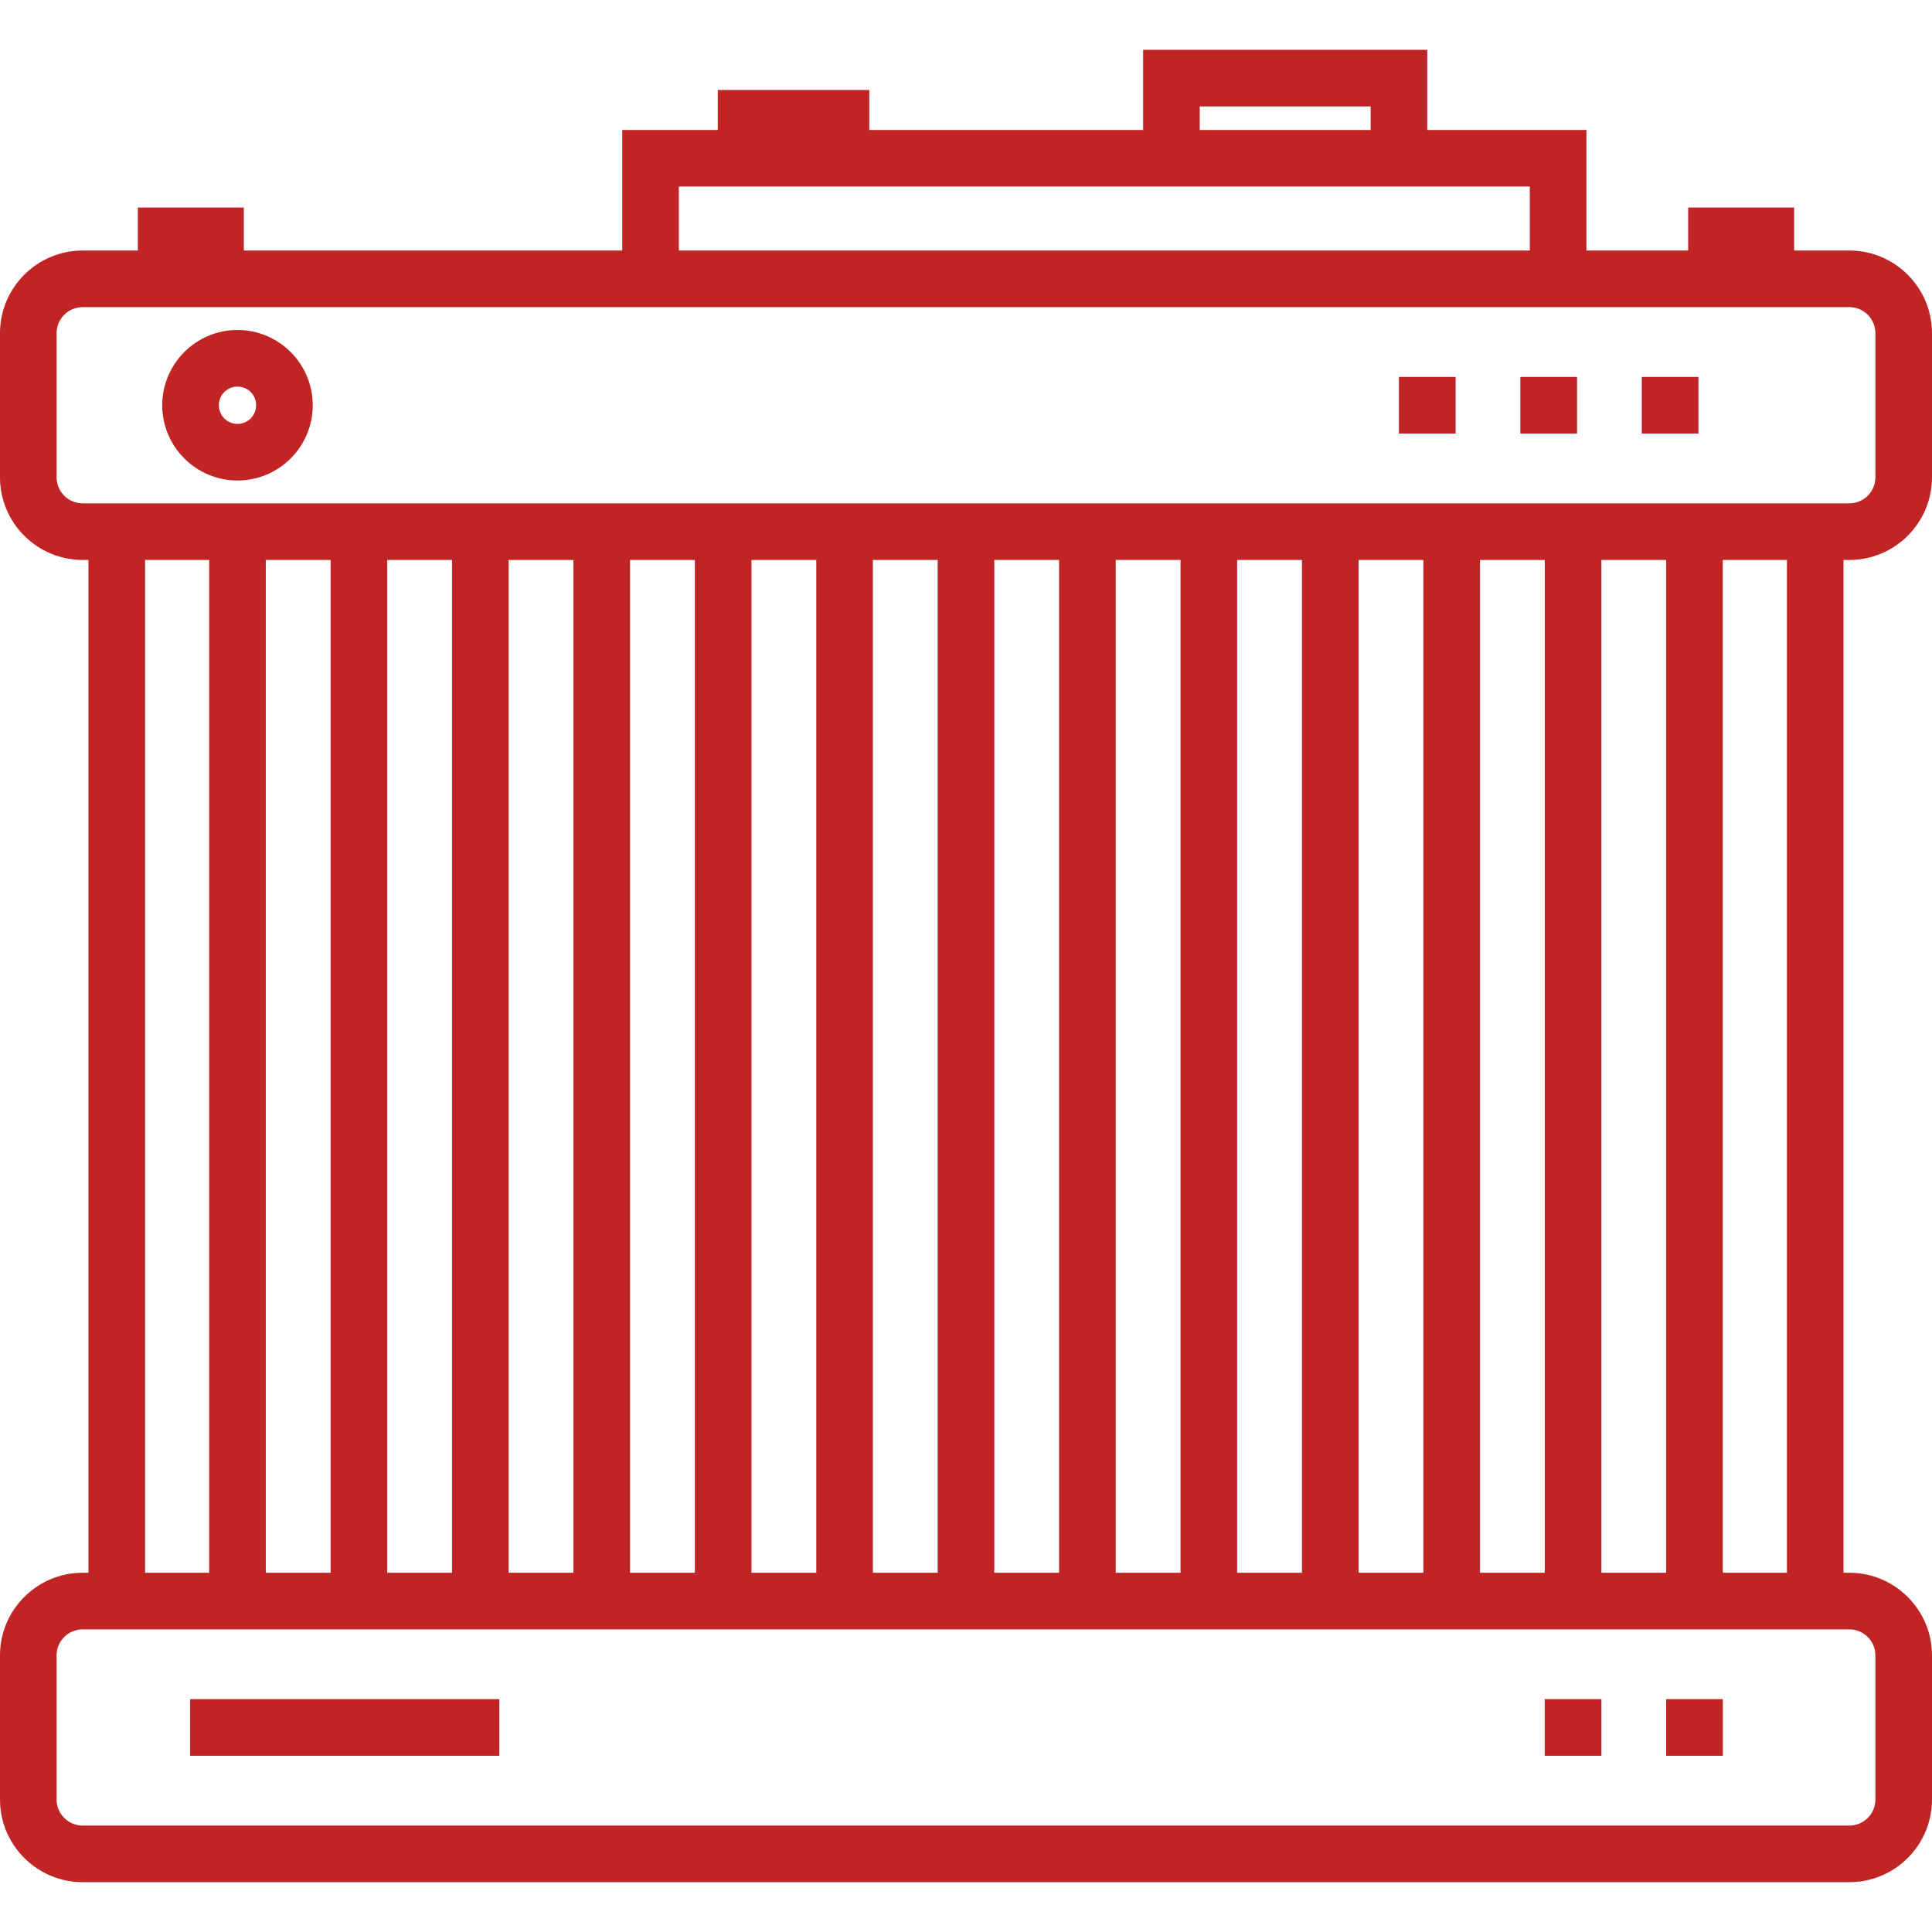 <svg width="512" height="512" viewBox="0 0 512 512" fill="none" xmlns="http://www.w3.org/2000/svg">
<path d="M62.937 87.449C51.94 87.449 42.993 96.396 42.993 107.393C42.993 118.39 51.94 127.337 62.937 127.337C73.934 127.337 82.881 118.391 82.881 107.393C82.881 96.395 73.934 87.449 62.937 87.449ZM62.937 112.337C60.211 112.337 57.993 110.119 57.993 107.393C57.993 104.667 60.211 102.449 62.937 102.449C65.663 102.449 67.881 104.667 67.881 107.393C67.881 110.119 65.663 112.337 62.937 112.337Z" fill="#C12424"/>
<path d="M385.756 99.894H370.736V114.894H385.756V99.894Z" fill="#C12424"/>
<path d="M490.098 416.797H488.556V148.393H490.096C502.173 148.393 511.998 138.568 511.998 126.491V88.295C511.998 76.218 502.173 66.393 490.096 66.393H475.467V54.994H447.38V66.393H420.417V34.441H378.235V13.203H302.943V34.441H230.374V23.857H190.221V34.441H164.901V66.393H64.618V54.994H36.531V66.392H21.902C9.825 66.392 0 76.217 0 88.294V126.491C0 138.567 9.825 148.393 21.902 148.393H23.444V416.797H21.902C9.825 416.797 0 426.622 0 438.699V476.895C0 488.971 9.825 498.796 21.902 498.797H490.098C502.175 498.797 512 488.972 512 476.895V438.699C512 426.622 502.175 416.797 490.098 416.797ZM317.943 28.203H363.235V34.441H317.943V28.203ZM179.901 49.441H302.944H378.236H405.418V66.393H179.901V49.441ZM23.443 133.393V133.392H21.902C18.096 133.392 15 130.296 15 126.49V88.294C15 84.488 18.096 81.392 21.902 81.392H36.531H64.618H164.901H420.418H447.381H475.468H490.097C493.903 81.392 496.999 84.488 496.999 88.294V126.491C496.999 130.297 493.903 133.393 490.097 133.393H488.555H23.443ZM473.556 148.393V416.797H456.562V148.393H473.556ZM441.562 148.393V416.796V416.797H424.385V148.393H441.562ZM409.385 148.393V416.796H392.208V148.393H409.385ZM377.208 148.393V416.796H360.031V148.393H377.208ZM345.031 148.393V416.796H327.854V148.393H345.031ZM312.854 148.393V416.796H295.677V148.393H312.854ZM280.677 148.393V416.796H263.5V148.393H280.677ZM248.5 148.393V416.796H231.323V148.393H248.5ZM216.323 148.393V416.796H199.146V148.393H216.323ZM184.145 148.393V416.796H166.968V148.393H184.145ZM151.968 148.393V416.796H134.791V148.393H151.968ZM119.791 148.393V416.796H102.614V148.393H119.791ZM87.614 148.393V416.797H70.437V148.393H87.614ZM55.437 148.393V416.796H38.443V148.393H55.437ZM496.998 476.894C496.998 480.7 493.902 483.796 490.096 483.796H21.901C18.095 483.796 14.999 480.7 14.999 476.894V438.698C14.999 434.892 18.095 431.796 21.901 431.796H23.443H488.556H490.096C493.902 431.796 496.998 434.892 496.998 438.698V476.894Z" fill="#C12424"/>
<path d="M417.933 99.894H402.913V114.894H417.933V99.894Z" fill="#C12424"/>
<path d="M424.395 450.296H409.375V465.296H424.395V450.296Z" fill="#C12424"/>
<path d="M132.322 450.296H50.398V465.296H132.322V450.296Z" fill="#C12424"/>
<path d="M456.572 450.296H441.552V465.296H456.572V450.296Z" fill="#C12424"/>
<path d="M450.109 99.894H435.09V114.894H450.109V99.894Z" fill="#C12424"/>
</svg>
